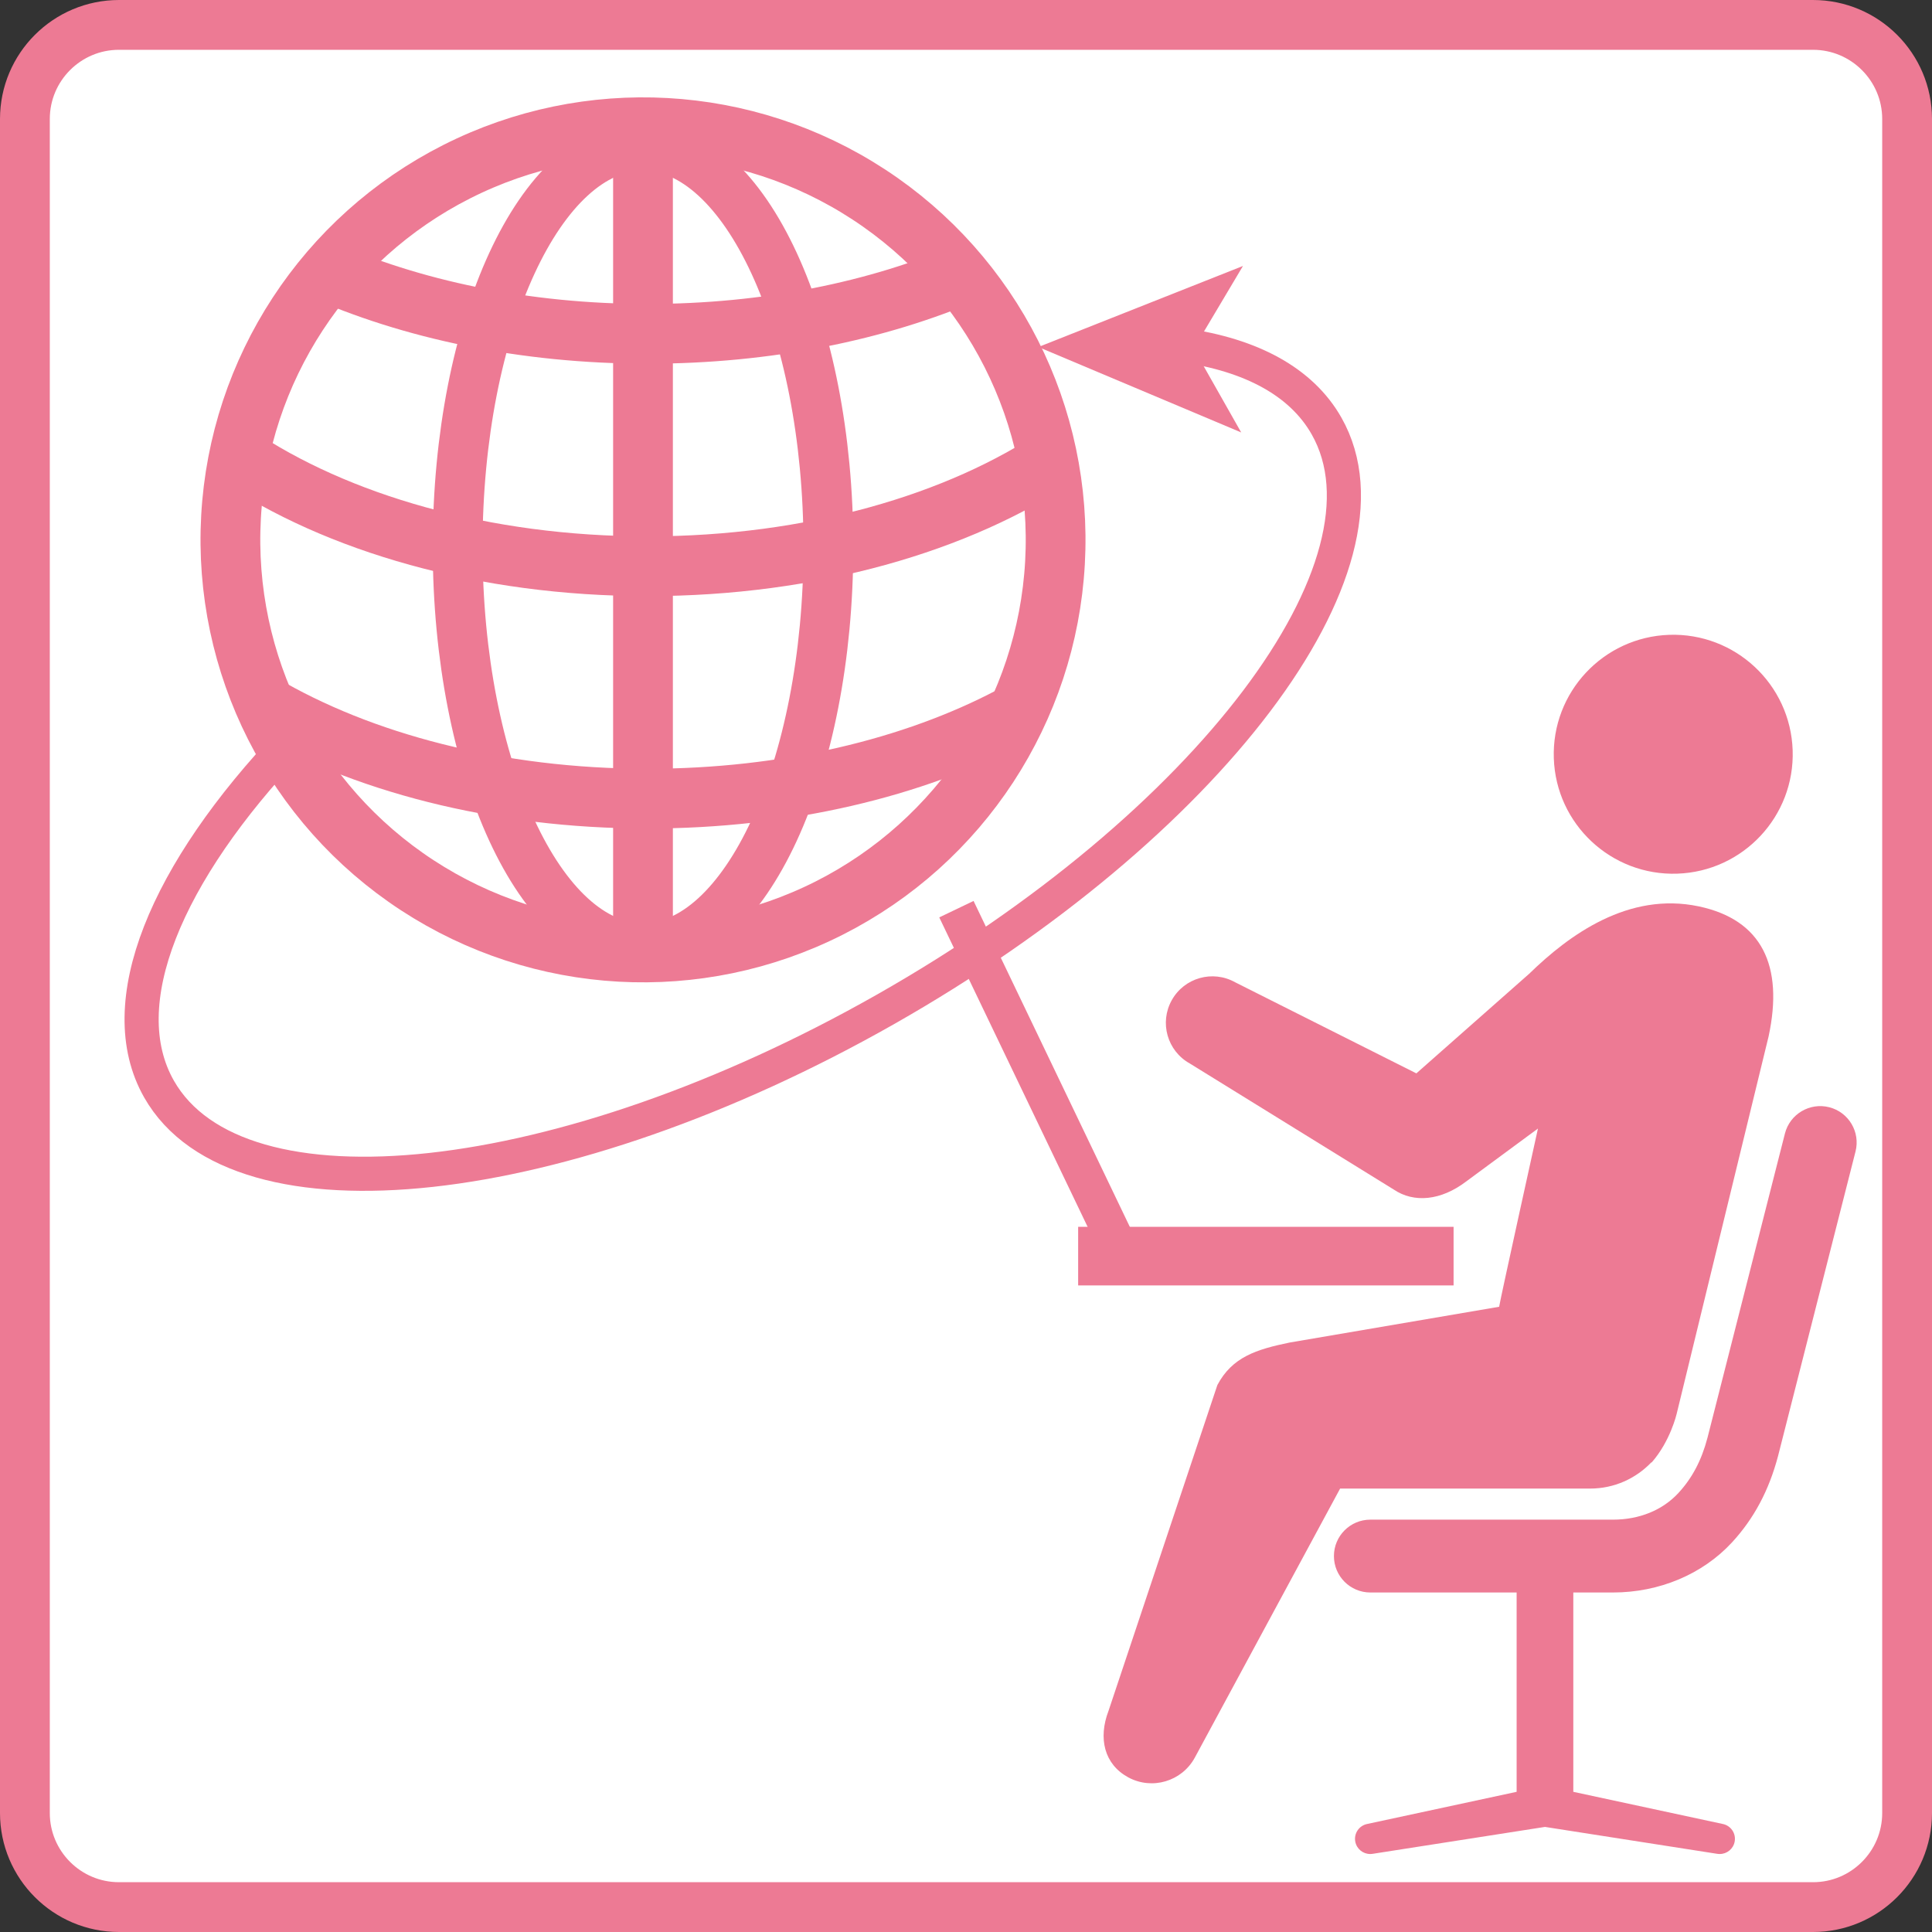 <?xml version="1.0" encoding="UTF-8"?><svg id="_レイヤー_2" xmlns="http://www.w3.org/2000/svg" viewBox="0 0 58.192 58.192"><rect x="0" y="0" width="58.192" height="58.192" fill="#333333" stroke="none"/><defs><style>.cls-1{fill:#fff;}.cls-2{stroke-width:1.028px;}.cls-2,.cls-3,.cls-4{fill:none;stroke:#ed7a94;}.cls-3{stroke-width:1.8px;}.cls-5{fill:#ed7a94;}.cls-4{stroke-width:1.5px;}</style></defs><g id="_レイヤー_1-2"><path class="cls-1" d="M3.602.75h51.022c1.565,0,2.835,1.27,2.835,2.835v51.023c0,1.564-1.27,2.834-2.834,2.834H3.601c-1.564,0-2.834-1.27-2.834-2.834V3.585C.767,2.02,2.037.75,3.602.75Z"/><path class="cls-4" d="M3.584.75h51.023c1.565,0,2.835,1.27,2.835,2.835v51.023c0,1.564-1.27,2.834-2.834,2.834H3.584c-1.564,0-2.834-1.27-2.834-2.834V3.584C.75,2.02,2.02.75,3.584.75Z"/><path class="cls-5" d="M46.801,22.84c.067,1.986,1.732,3.542,3.718,3.475,1.987-.067,3.543-1.732,3.476-3.717-.067-1.987-1.732-3.543-3.719-3.477-1.986.068-3.542,1.732-3.475,3.719"/><path class="cls-5" d="M55.096,33.35c-.587-.149-1.185.206-1.334.793l-2.332,9.161c-.18.683-.459,1.213-.877,1.666-.477.517-1.177.802-1.969.802h-7.309c-.606,0-1.097.491-1.097,1.097s.491,1.097,1.097,1.097h4.406v6.004l-4.495.967c-.248.046-.412.285-.365.533.041.22.233.373.448.373.028,0,.057-.002.085-.007l5.181-.809,5.179.809c.029.005.057.007.085.007.216,0,.408-.153.449-.373.047-.248-.117-.487-.365-.533l-4.495-.967v-6.004h1.196c1.392,0,2.697-.549,3.582-1.507.662-.718,1.115-1.566,1.389-2.604l2.333-9.171c.15-.587-.205-1.185-.792-1.334"/><path class="cls-5" d="M51.167,27.3c-2.114-.447-3.902.854-5.108,2.03l-3.398,3-5.461-2.745c-.676-.377-1.529-.135-1.906.54-.378.675-.136,1.528.539,1.905l6.148,3.8c.61.412,1.423.33,2.172-.238l2.17-1.6s-1.132,5.125-1.169,5.368l-6.308,1.077c-1.01.208-1.731.438-2.179,1.281l-3.277,9.809c-.321.838-.126,1.615.591,2.006.718.39,1.615.125,2.006-.592l4.377-8.105h7.532c.724,0,1.376-.303,1.841-.788.004,0,.01.002.013-.001.56-.637.75-1.458.75-1.458l2.771-11.376c.456-2.125-.201-3.51-2.104-3.913"/><rect class="cls-5" x="32.474" y="36.952" width="11.308" height="1.765"/><rect class="cls-5" x="30.678" y="26.828" width="1.146" height="11.308" transform="translate(-10.971 16.704) rotate(-25.616)"/><circle class="cls-3" cx="19.367" cy="16.26" r="12.428" transform="translate(-4.841 23.569) rotate(-56.815)"/><path class="cls-4" d="M24.951,16.472c0,6.673-2.5,12.083-5.583,12.083s-5.584-5.41-5.584-12.083,2.5-12.083,5.584-12.083,5.583,5.41,5.583,12.083Z"/><path class="cls-3" d="M31.934,13.692c-3.052,2.064-7.488,3.363-12.426,3.363s-9.369-1.297-12.421-3.359"/><path class="cls-3" d="M30.443,21.582c-2.927,1.541-6.751,2.473-10.935,2.473-4.53,0-8.639-1.093-11.643-2.868"/><path class="cls-3" d="M29.162,8.192c-2.724,1.173-6.056,1.863-9.654,1.863-3.712,0-7.141-.735-9.912-1.976"/><line class="cls-3" x1="19.367" y1="3.832" x2="19.367" y2="28.689"/><path class="cls-2" d="M35.634,10.399c2.037.289,3.56,1.09,4.321,2.431,2.378,4.188-3.566,12.053-13.277,17.568-9.71,5.515-19.51,6.591-21.889,2.403-1.459-2.569.215-6.523,3.968-10.468"/><polygon class="cls-5" points="31.276 10.452 37.385 13.025 35.956 10.502 37.438 8.011 31.276 10.452"/></g></svg>